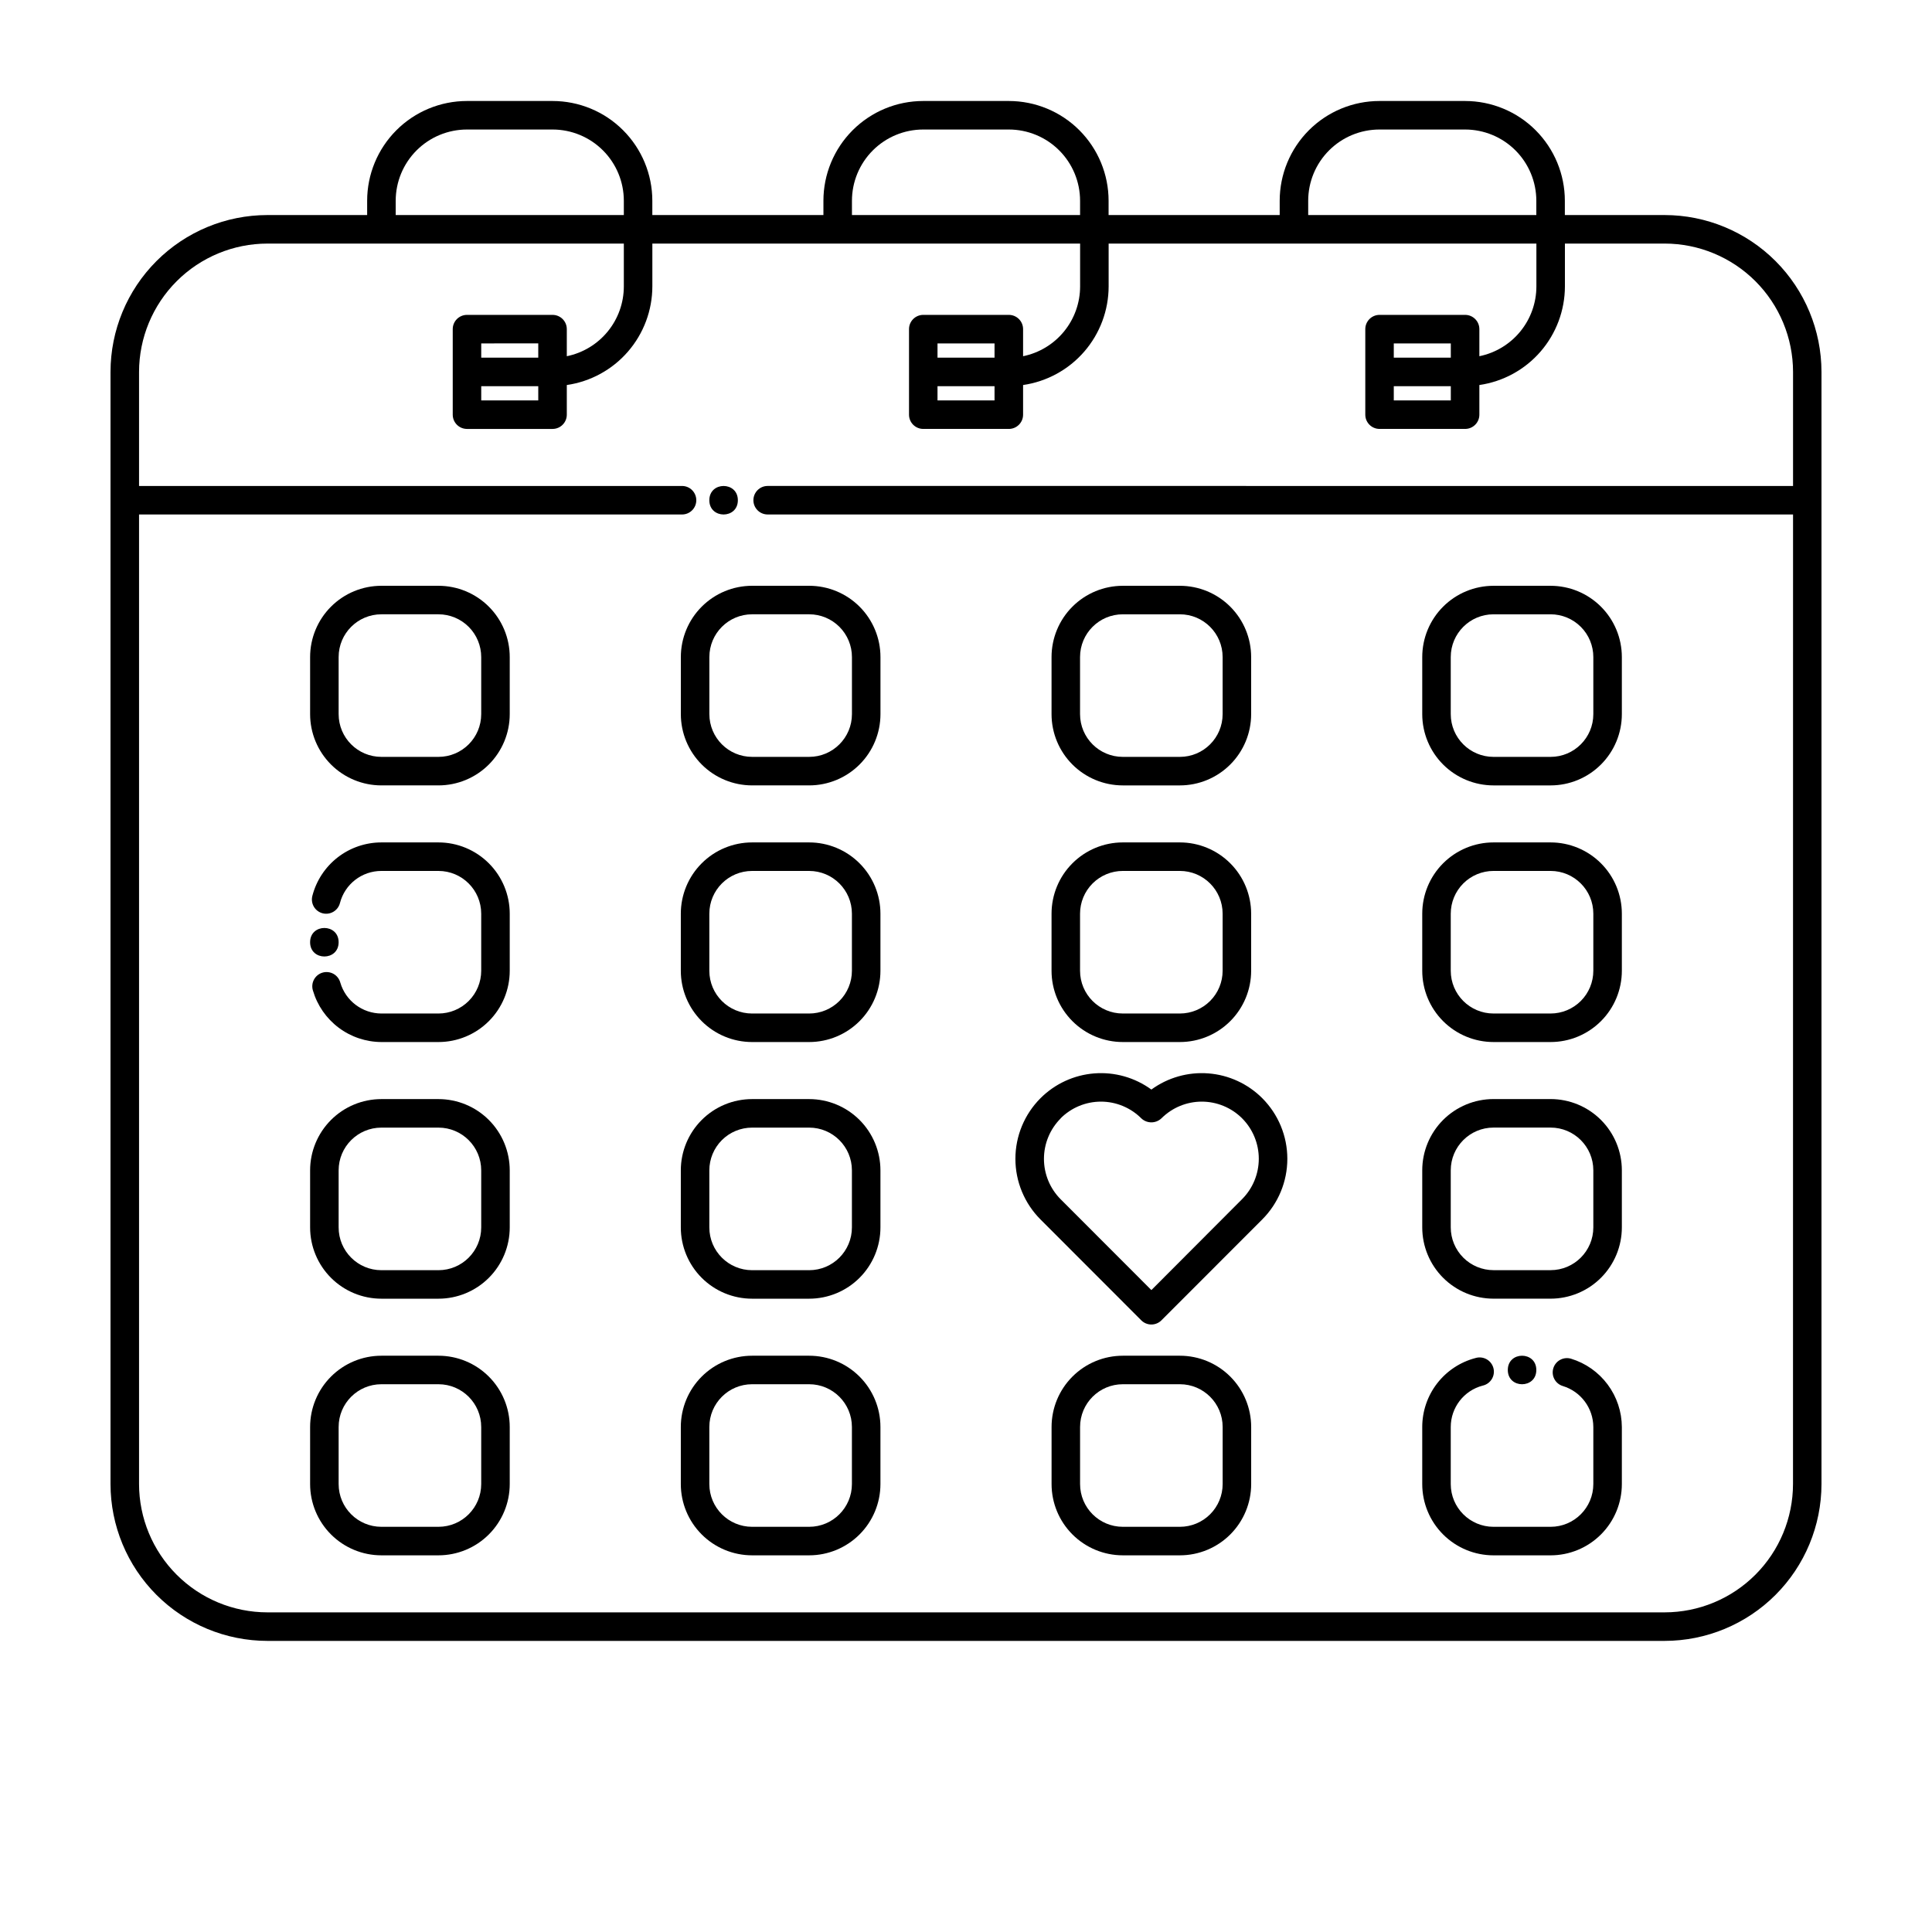 <?xml version="1.0" encoding="UTF-8"?>
<!-- Uploaded to: SVG Repo, www.svgrepo.com, Generator: SVG Repo Mixer Tools -->
<svg fill="#000000" width="800px" height="800px" version="1.1" viewBox="144 144 512 512" xmlns="http://www.w3.org/2000/svg">
 <g>
  <path d="m446.45 493.9c0.707 0.711 1.668 1.109 2.672 1.109 1.004 0 1.965-0.398 2.672-1.109l26.723-26.746c4.254-4.262 6.641-10.039 6.641-16.059 0-6.023-2.387-11.797-6.641-16.059-3.82-3.824-8.883-6.156-14.273-6.574-5.387-0.422-10.75 1.098-15.117 4.281-4.371-3.184-9.73-4.703-15.121-4.281s-10.449 2.754-14.27 6.578c-4.254 4.266-6.644 10.039-6.644 16.062 0 6.019 2.391 11.797 6.644 16.059zm-21.375-53.531c2.832-2.832 6.676-4.426 10.688-4.426 4.008 0 7.852 1.594 10.688 4.426 1.496 1.422 3.848 1.422 5.344 0 2.836-2.832 6.68-4.426 10.688-4.426 4.008 0 7.852 1.594 10.688 4.426 2.832 2.844 4.422 6.695 4.422 10.707s-1.59 7.863-4.422 10.707l-24.043 24.102-24.043-24.07h-0.004c-2.832-2.844-4.422-6.695-4.422-10.707s1.59-7.863 4.422-10.707z"/>
  <path d="m585.15 200.99h-26.449v-3.777c0-7.016-2.789-13.742-7.746-18.703-4.961-4.961-11.691-7.746-18.703-7.746h-22.672c-7.016 0-13.742 2.785-18.703 7.746-4.961 4.961-7.746 11.688-7.746 18.703v3.777h-45.344v-3.777c0-7.016-2.789-13.742-7.746-18.703-4.961-4.961-11.691-7.746-18.703-7.746h-22.672c-7.016 0-13.742 2.785-18.703 7.746-4.961 4.961-7.75 11.688-7.75 18.703v3.777h-45.34v-3.777c0-7.016-2.789-13.742-7.75-18.703-4.957-4.961-11.688-7.746-18.699-7.746h-22.672c-7.016 0-13.742 2.785-18.703 7.746-4.961 4.961-7.75 11.688-7.75 18.703v3.777h-26.449c-11.02 0.012-21.586 4.394-29.375 12.188-7.793 7.793-12.176 18.359-12.188 29.379v294.73c0.012 11.02 4.394 21.586 12.188 29.379 7.789 7.793 18.355 12.176 29.375 12.188h370.3c11.02-0.012 21.586-4.394 29.379-12.188 7.789-7.793 12.172-18.359 12.184-29.379v-294.73c-0.012-11.02-4.394-21.586-12.184-29.379-7.793-7.793-18.359-12.176-29.379-12.188zm-94.465-3.777c0-5.012 1.992-9.816 5.535-13.359s8.348-5.531 13.359-5.531h22.672c5.008 0 9.816 1.988 13.359 5.531s5.531 8.348 5.531 13.359v3.777h-60.457zm-120.91 0c0-5.012 1.992-9.816 5.535-13.359 3.543-3.543 8.348-5.531 13.359-5.531h22.672c5.008 0 9.816 1.988 13.359 5.531 3.543 3.543 5.531 8.348 5.531 13.359v3.777h-60.457zm-120.91 0c0-5.012 1.992-9.816 5.535-13.359s8.348-5.531 13.359-5.531h22.672c5.008 0 9.812 1.988 13.355 5.531 3.547 3.543 5.535 8.348 5.535 13.359v3.777h-60.457zm370.3 340.07c-0.012 9.02-3.598 17.66-9.973 24.035-6.375 6.379-15.02 9.965-24.035 9.973h-370.3c-9.016-0.008-17.66-3.594-24.035-9.973-6.375-6.375-9.961-15.016-9.973-24.035v-256.94h143.9c2.086 0 3.777-1.691 3.777-3.777 0-2.09-1.691-3.781-3.777-3.781h-143.9v-30.227c0.012-9.016 3.598-17.66 9.973-24.035s15.02-9.961 24.035-9.973h94.465v11.336c0 4.356-1.504 8.578-4.258 11.949-2.754 3.375-6.59 5.695-10.855 6.566v-7.18c0-2.086-1.691-3.777-3.777-3.777h-22.672c-2.09 0-3.781 1.691-3.781 3.777v22.672c0 2.086 1.691 3.777 3.781 3.777h22.672c2.086 0 3.777-1.691 3.777-3.777v-7.859c6.289-0.91 12.043-4.051 16.203-8.852 4.164-4.801 6.461-10.941 6.469-17.297v-11.336h113.36v11.336c0 4.356-1.504 8.578-4.258 11.949-2.754 3.375-6.59 5.695-10.855 6.566v-7.18c0-2.086-1.691-3.777-3.777-3.777h-22.672c-2.09 0-3.781 1.691-3.781 3.777v22.672c0 2.086 1.691 3.777 3.781 3.777h22.672c2.086 0 3.777-1.691 3.777-3.777v-7.859c6.289-0.91 12.043-4.051 16.207-8.852 4.16-4.801 6.457-10.941 6.465-17.297v-11.336h113.36v11.336c0 4.356-1.504 8.578-4.258 11.949-2.754 3.375-6.59 5.695-10.855 6.566v-7.18c0-2.086-1.691-3.777-3.777-3.777h-22.672c-2.086 0-3.781 1.691-3.781 3.777v22.672c0 2.086 1.695 3.777 3.781 3.777h22.672c2.086 0 3.777-1.691 3.777-3.777v-7.859c6.289-0.91 12.043-4.051 16.207-8.852 4.16-4.801 6.457-10.941 6.465-17.297v-11.336h26.449c9.016 0.012 17.66 3.598 24.035 9.973s9.961 15.02 9.973 24.035v30.23l-271.74-0.004c-2.086 0-3.777 1.691-3.777 3.781 0 2.086 1.691 3.777 3.777 3.777h271.74zm-332.52-298.5h-15.113v-3.777l15.113-0.004zm-15.113 7.559 15.113-0.004v3.777h-15.113zm136.03-7.559h-15.113v-3.777h15.113zm-15.113 7.559h15.113v3.777l-15.113-0.004zm136.03-7.559h-15.113v-3.777h15.113zm-15.113 7.555h15.113v3.777h-15.113z"/>
  <path d="m260.19 299.24h-15.113c-5.012 0-9.816 1.988-13.359 5.531s-5.535 8.348-5.535 13.359v15.113c0 5.012 1.992 9.816 5.535 13.359 3.543 3.543 8.348 5.535 13.359 5.535h15.113c5.012 0 9.816-1.992 13.359-5.535 3.543-3.543 5.535-8.348 5.535-13.359v-15.113c0-5.012-1.992-9.816-5.535-13.359s-8.348-5.531-13.359-5.531zm11.336 34.008v-0.004c0 6.262-5.074 11.336-11.336 11.336h-15.113c-6.262 0-11.336-5.074-11.336-11.336v-15.113c0-6.262 5.074-11.336 11.336-11.336h15.113c3.008 0 5.891 1.195 8.016 3.32s3.32 5.008 3.32 8.016z"/>
  <path d="m324.43 318.13v15.113c0 5.012 1.992 9.816 5.535 13.359 3.543 3.543 8.348 5.535 13.359 5.535h15.113c5.012 0 9.816-1.992 13.359-5.535 3.543-3.543 5.535-8.348 5.535-13.359v-15.113c0-5.012-1.992-9.816-5.535-13.359s-8.348-5.531-13.359-5.531h-15.113c-5.012 0-9.816 1.988-13.359 5.531-3.543 3.543-5.535 8.348-5.535 13.359zm45.344 0v15.113c0 6.262-5.074 11.336-11.336 11.336h-15.113c-6.262 0-11.336-5.074-11.336-11.336v-15.113c0-6.262 5.074-11.336 11.336-11.336h15.113c3.008 0 5.891 1.195 8.016 3.32s3.32 5.008 3.32 8.016z"/>
  <path d="m441.56 352.14h15.113c5.012 0 9.816-1.992 13.359-5.535 3.543-3.543 5.535-8.348 5.535-13.359v-15.113c0-5.012-1.992-9.816-5.535-13.359-3.543-3.543-8.348-5.531-13.359-5.531h-15.113c-5.012 0-9.816 1.988-13.359 5.531s-5.531 8.348-5.531 13.359v15.113c0 5.012 1.988 9.816 5.531 13.359 3.543 3.543 8.348 5.535 13.359 5.535zm-11.336-34.008c0-6.262 5.074-11.336 11.336-11.336h15.113c6.262 0 11.336 5.074 11.336 11.336v15.113c0 6.262-5.074 11.336-11.336 11.336h-15.113c-6.262 0-11.336-5.074-11.336-11.336z"/>
  <path d="m539.8 352.14h15.117c5.008 0 9.812-1.992 13.355-5.535 3.547-3.543 5.535-8.348 5.535-13.359v-15.113c0-5.012-1.988-9.816-5.535-13.359-3.543-3.543-8.348-5.531-13.355-5.531h-15.117c-5.008 0-9.816 1.988-13.359 5.531-3.543 3.543-5.531 8.348-5.531 13.359v15.113c0 5.012 1.988 9.816 5.531 13.359 3.543 3.543 8.352 5.535 13.359 5.535zm-11.336-34.008c0-6.262 5.078-11.336 11.336-11.336h15.117c3.004 0 5.887 1.195 8.012 3.32 2.129 2.125 3.32 5.008 3.32 8.016v15.113c0 6.262-5.074 11.336-11.332 11.336h-15.117c-6.258 0-11.336-5.074-11.336-11.336z"/>
  <path d="m260.19 367.25h-15.113c-4.191 0-8.266 1.391-11.578 3.957-3.312 2.566-5.676 6.16-6.723 10.219-0.25 0.973-0.105 2 0.402 2.863 0.508 0.863 1.34 1.492 2.312 1.742 2.019 0.52 4.082-0.695 4.602-2.715 1.289-5.012 5.809-8.512 10.984-8.508h15.113c6.262 0 11.336 5.074 11.336 11.336v15.113c0 3.008-1.195 5.891-3.32 8.016s-5.008 3.32-8.016 3.32h-15.113c-5.043-0.02-9.473-3.348-10.891-8.188-0.262-0.98-0.91-1.816-1.793-2.316-0.887-0.496-1.934-0.617-2.91-0.336-0.977 0.285-1.797 0.949-2.277 1.848-0.48 0.895-0.578 1.945-0.273 2.914 1.152 3.926 3.543 7.371 6.809 9.828 3.269 2.457 7.246 3.793 11.336 3.809h15.113c5.012 0 9.816-1.992 13.359-5.535 3.543-3.543 5.535-8.348 5.535-13.359v-15.113c0-5.012-1.992-9.816-5.535-13.359-3.543-3.543-8.348-5.535-13.359-5.535z"/>
  <path d="m358.43 367.25h-15.113c-5.012 0-9.816 1.992-13.359 5.535-3.543 3.543-5.535 8.348-5.535 13.359v15.113c0 5.012 1.992 9.816 5.535 13.359 3.543 3.543 8.348 5.535 13.359 5.535h15.113c5.012 0 9.816-1.992 13.359-5.535 3.543-3.543 5.535-8.348 5.535-13.359v-15.113c0-5.012-1.992-9.816-5.535-13.359-3.543-3.543-8.348-5.535-13.359-5.535zm11.336 34.008c0 3.008-1.195 5.891-3.32 8.016s-5.008 3.32-8.016 3.32h-15.113c-6.262 0-11.336-5.074-11.336-11.336v-15.113c0-6.262 5.074-11.336 11.336-11.336h15.113c6.262 0 11.336 5.074 11.336 11.336z"/>
  <path d="m441.56 420.15h15.113c5.012 0 9.816-1.992 13.359-5.535 3.543-3.543 5.535-8.348 5.535-13.359v-15.113c0-5.012-1.992-9.816-5.535-13.359-3.543-3.543-8.348-5.535-13.359-5.535h-15.113c-5.012 0-9.816 1.992-13.359 5.535-3.543 3.543-5.531 8.348-5.531 13.359v15.113c0 5.012 1.988 9.816 5.531 13.359 3.543 3.543 8.348 5.535 13.359 5.535zm-11.336-34.008c0-3.008 1.195-5.891 3.32-8.016s5.008-3.32 8.016-3.32h15.113c6.262 0 11.336 5.074 11.336 11.336v15.113c0 3.008-1.191 5.891-3.32 8.016-2.125 2.125-5.008 3.32-8.016 3.32h-15.113c-6.262 0-11.336-5.074-11.336-11.336z"/>
  <path d="m539.8 420.15h15.117c5.008 0 9.812-1.992 13.355-5.535 3.547-3.543 5.535-8.348 5.535-13.359v-15.113c0-5.012-1.988-9.816-5.535-13.359-3.543-3.543-8.348-5.535-13.355-5.535h-15.117c-5.008 0-9.816 1.992-13.359 5.535-3.543 3.543-5.531 8.348-5.531 13.359v15.113c0 5.012 1.988 9.816 5.531 13.359 3.543 3.543 8.352 5.535 13.359 5.535zm-11.336-34.008c0-3.008 1.195-5.891 3.32-8.016s5.012-3.32 8.016-3.32h15.117c6.258 0 11.332 5.074 11.332 11.336v15.113c0 3.008-1.191 5.891-3.32 8.016-2.125 2.125-5.008 3.32-8.012 3.32h-15.117c-6.258 0-11.336-5.074-11.336-11.336z"/>
  <path d="m260.19 435.27h-15.113c-5.012 0-9.816 1.988-13.359 5.531-3.543 3.547-5.535 8.352-5.535 13.359v15.117c0 5.008 1.992 9.816 5.535 13.359 3.543 3.543 8.348 5.531 13.359 5.531h15.113c5.012 0 9.816-1.988 13.359-5.531 3.543-3.543 5.535-8.352 5.535-13.359v-15.117c0-5.008-1.992-9.812-5.535-13.359-3.543-3.543-8.348-5.531-13.359-5.531zm11.336 34.008c0 6.258-5.074 11.336-11.336 11.336h-15.113c-6.262 0-11.336-5.078-11.336-11.336v-15.117c0-6.258 5.074-11.332 11.336-11.332h15.113c6.262 0 11.336 5.074 11.336 11.332z"/>
  <path d="m358.43 435.27h-15.113c-5.012 0-9.816 1.988-13.359 5.531-3.543 3.547-5.535 8.352-5.535 13.359v15.117c0 5.008 1.992 9.816 5.535 13.359 3.543 3.543 8.348 5.531 13.359 5.531h15.113c5.012 0 9.816-1.988 13.359-5.531 3.543-3.543 5.535-8.352 5.535-13.359v-15.117c0-5.008-1.992-9.812-5.535-13.359-3.543-3.543-8.348-5.531-13.359-5.531zm11.336 34.008c0 6.258-5.074 11.336-11.336 11.336h-15.113c-6.262 0-11.336-5.078-11.336-11.336v-15.117c0-3.004 1.195-5.887 3.32-8.016 2.125-2.125 5.008-3.316 8.016-3.316h15.113c6.262 0 11.336 5.074 11.336 11.332z"/>
  <path d="m539.8 488.16h15.117c5.008 0 9.812-1.988 13.355-5.531 3.547-3.543 5.535-8.352 5.535-13.359v-15.117c0-5.008-1.988-9.812-5.535-13.359-3.543-3.543-8.348-5.531-13.355-5.531h-15.117c-5.008 0-9.816 1.988-13.359 5.531-3.543 3.547-5.531 8.352-5.531 13.359v15.117c0 5.008 1.988 9.816 5.531 13.359 3.543 3.543 8.352 5.531 13.359 5.531zm-11.336-34.008c0-6.258 5.078-11.332 11.336-11.332h15.117c6.258 0 11.332 5.074 11.332 11.332v15.117c0 6.258-5.074 11.336-11.332 11.336h-15.117c-3.004 0-5.891-1.195-8.016-3.32-2.125-2.129-3.32-5.012-3.32-8.016z"/>
  <path d="m260.19 503.28h-15.113c-5.012 0-9.816 1.988-13.359 5.531s-5.535 8.348-5.535 13.359v15.113c0 5.012 1.992 9.816 5.535 13.359s8.348 5.535 13.359 5.535h15.113c5.012 0 9.816-1.992 13.359-5.535s5.535-8.348 5.535-13.359v-15.113c0-5.012-1.992-9.816-5.535-13.359s-8.348-5.531-13.359-5.531zm11.336 34.008v-0.004c0 6.262-5.074 11.336-11.336 11.336h-15.113c-6.262 0-11.336-5.074-11.336-11.336v-15.113c0-6.262 5.074-11.336 11.336-11.336h15.113c6.262 0 11.336 5.074 11.336 11.336z"/>
  <path d="m358.43 503.28h-15.113c-5.012 0-9.816 1.988-13.359 5.531-3.543 3.543-5.535 8.348-5.535 13.359v15.113c0 5.012 1.992 9.816 5.535 13.359 3.543 3.543 8.348 5.535 13.359 5.535h15.113c5.012 0 9.816-1.992 13.359-5.535s5.535-8.348 5.535-13.359v-15.113c0-5.012-1.992-9.816-5.535-13.359s-8.348-5.531-13.359-5.531zm11.336 34.008v-0.004c0 6.262-5.074 11.336-11.336 11.336h-15.113c-6.262 0-11.336-5.074-11.336-11.336v-15.113c0-6.262 5.074-11.336 11.336-11.336h15.113c6.262 0 11.336 5.074 11.336 11.336z"/>
  <path d="m456.68 503.28h-15.113c-5.012 0-9.816 1.988-13.359 5.531s-5.531 8.348-5.531 13.359v15.113c0 5.012 1.988 9.816 5.531 13.359s8.348 5.535 13.359 5.535h15.113c5.012 0 9.816-1.992 13.359-5.535 3.543-3.543 5.535-8.348 5.535-13.359v-15.113c0-5.012-1.992-9.816-5.535-13.359-3.543-3.543-8.348-5.531-13.359-5.531zm11.336 34.008v-0.004c0 3.008-1.191 5.891-3.32 8.016-2.125 2.129-5.008 3.32-8.016 3.32h-15.113c-6.262 0-11.336-5.074-11.336-11.336v-15.113c0-6.262 5.074-11.336 11.336-11.336h15.113c6.262 0 11.336 5.074 11.336 11.336z"/>
  <path d="m539.8 556.18h15.117c5.008 0 9.812-1.992 13.355-5.535 3.547-3.543 5.535-8.348 5.535-13.359v-15.113c-0.02-4.059-1.336-8.004-3.758-11.258-2.418-3.258-5.82-5.656-9.699-6.84-0.961-0.289-1.996-0.184-2.879 0.293-0.883 0.473-1.543 1.281-1.828 2.242-0.602 2 0.535 4.106 2.535 4.707 4.777 1.457 8.051 5.859 8.07 10.855v15.113c0 6.262-5.074 11.336-11.332 11.336h-15.117c-6.258 0-11.336-5.074-11.336-11.336v-15.113c0-5.152 3.473-9.66 8.457-10.969 1.004-0.219 1.875-0.84 2.414-1.715 0.539-0.871 0.699-1.93 0.441-2.922-0.258-0.996-0.91-1.844-1.805-2.348-0.895-0.504-1.953-0.621-2.938-0.328-4.047 1.055-7.629 3.422-10.184 6.731-2.555 3.309-3.941 7.371-3.941 11.551v15.113c0 5.012 1.988 9.816 5.531 13.359 3.543 3.543 8.352 5.535 13.359 5.535z"/>
  <path d="m339.54 276.57c0 5.035-7.559 5.035-7.559 0 0-5.039 7.559-5.039 7.559 0"/>
  <path d="m233.74 393.7c0 5.039-7.559 5.039-7.559 0 0-5.035 7.559-5.035 7.559 0"/>
  <path d="m551.14 507.06c0 5.039-7.555 5.039-7.555 0 0-5.039 7.555-5.039 7.555 0"/>
 </g>
</svg>